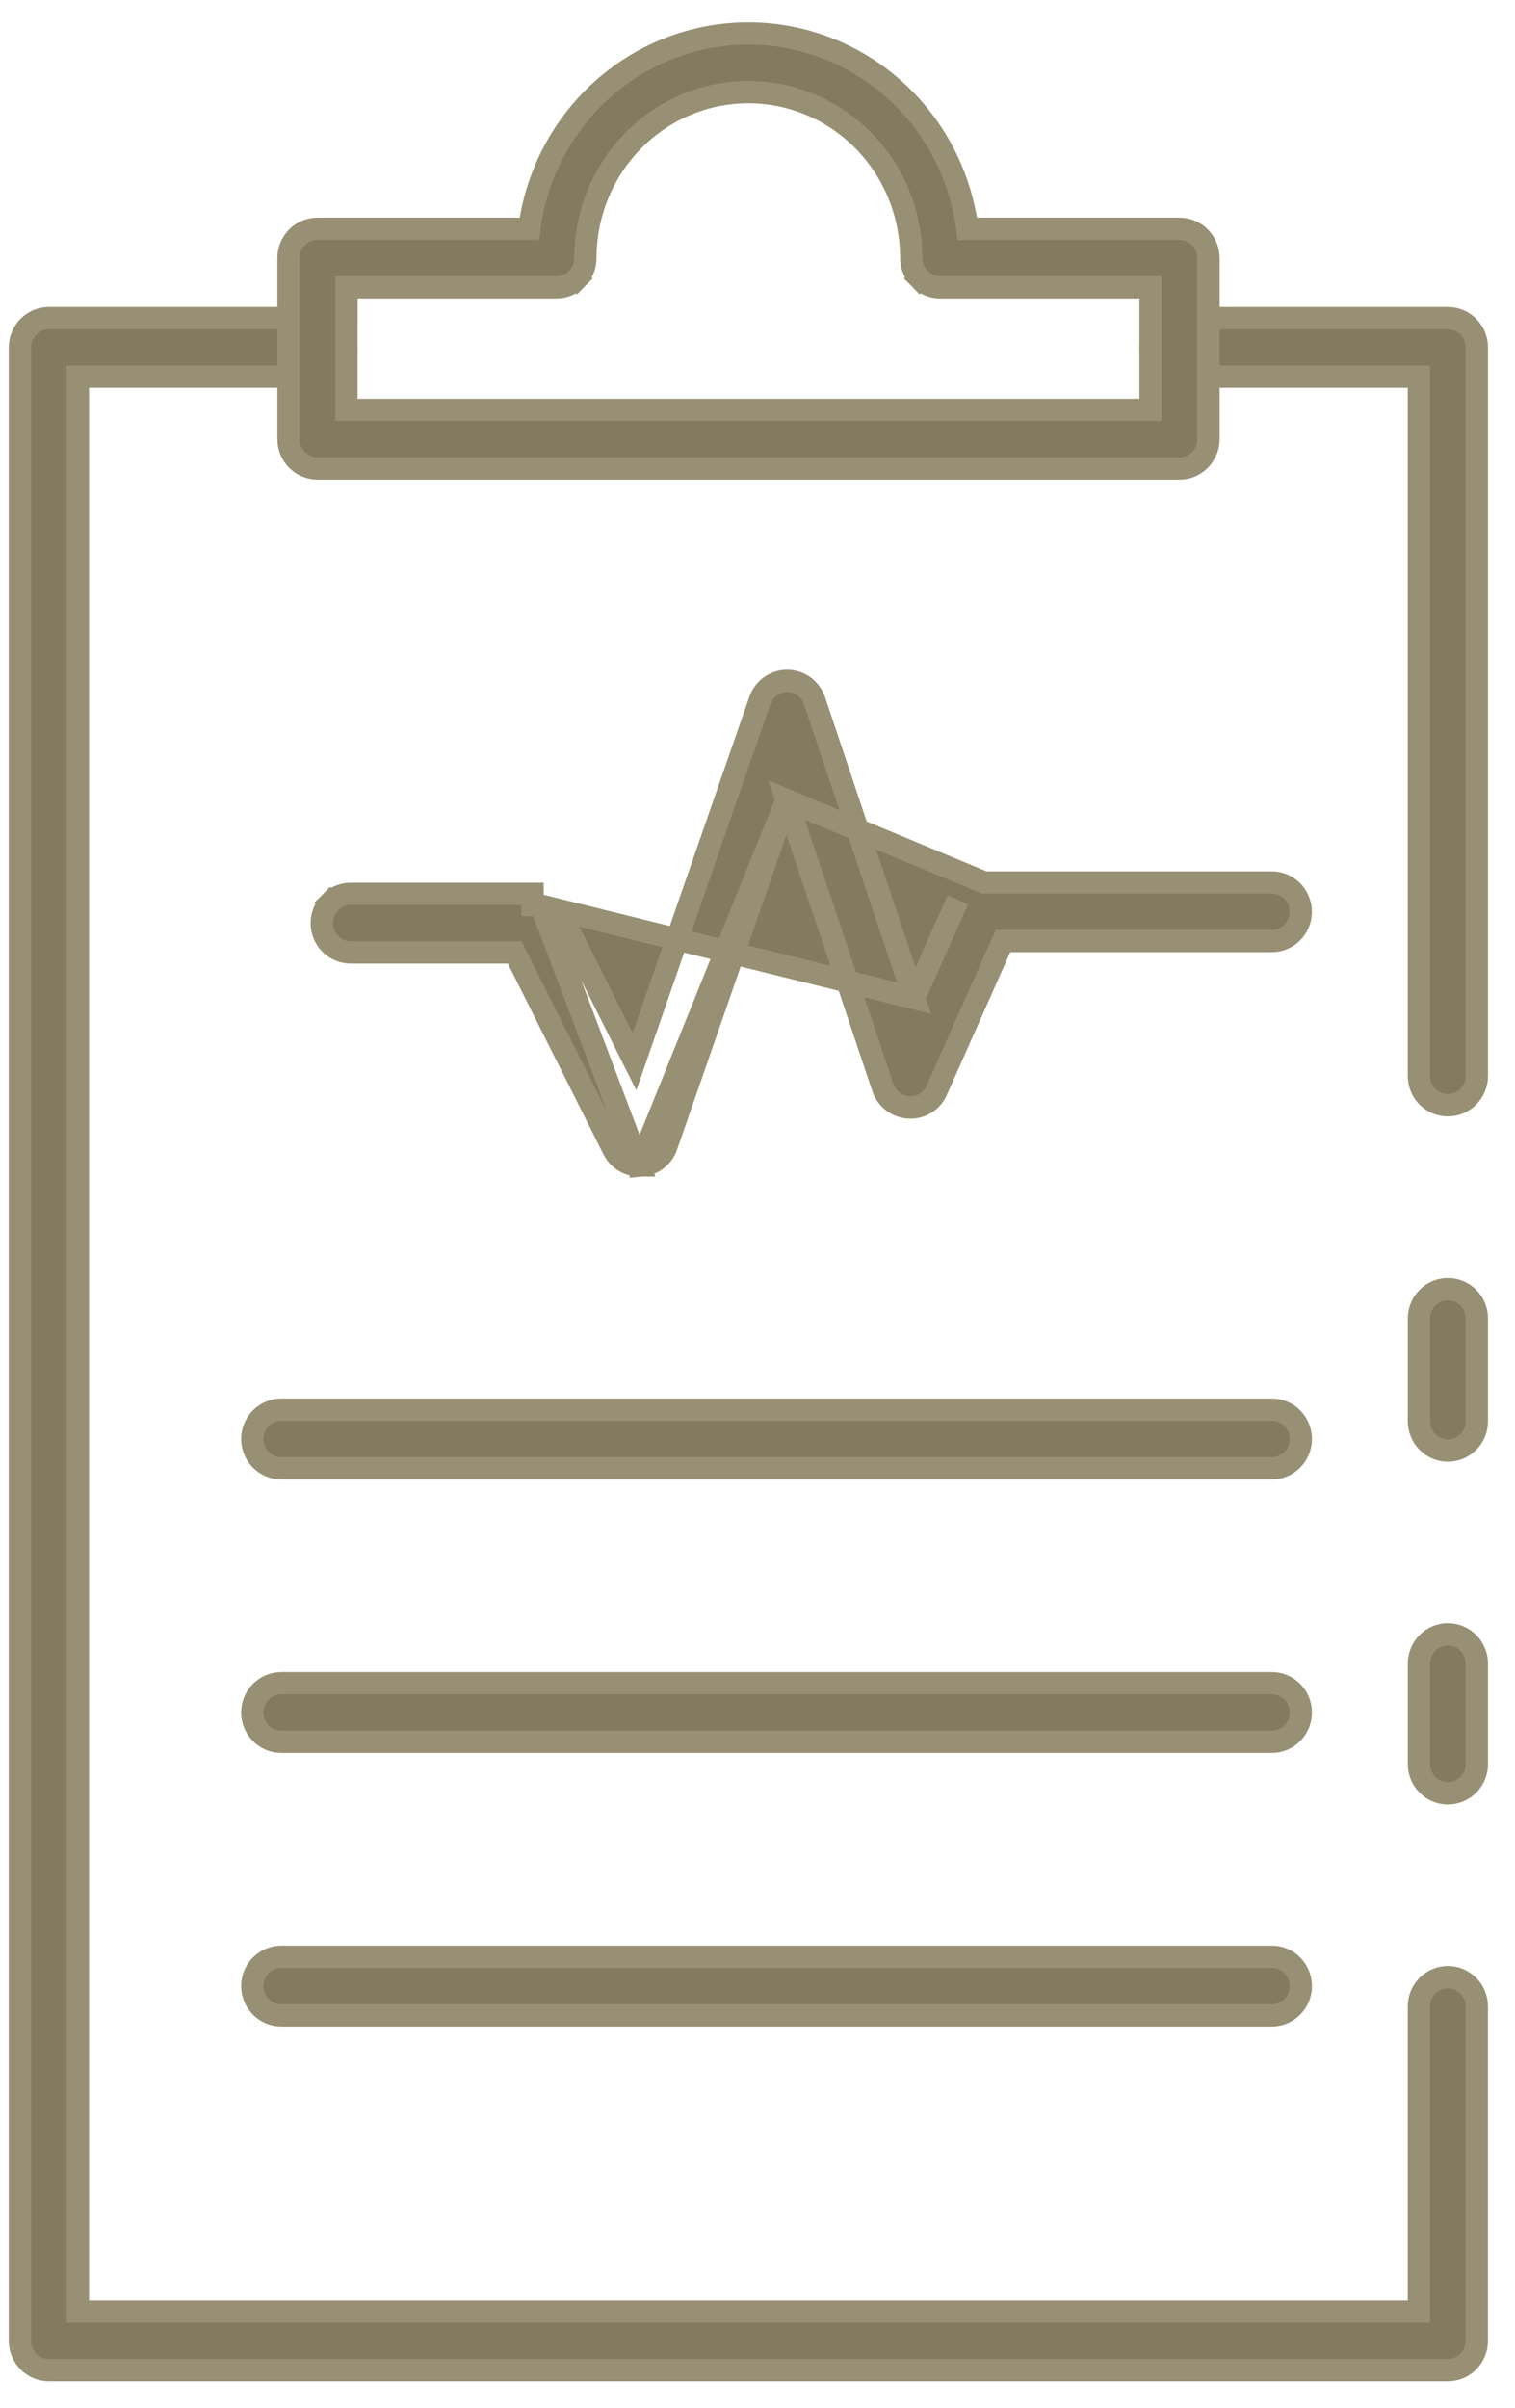 <svg xmlns="http://www.w3.org/2000/svg" width="34" height="54" viewBox="0 0 34 54" fill="none"><path d="M32.033 32.339C32.154 32.462 32.32 32.533 32.494 32.533C32.668 32.533 32.833 32.462 32.955 32.339C33.077 32.215 33.144 32.049 33.144 31.876V29.569C33.144 29.396 33.077 29.23 32.955 29.106C32.833 28.983 32.668 28.913 32.494 28.913C32.32 28.913 32.154 28.983 32.033 29.106C31.911 29.23 31.844 29.396 31.844 29.569V31.876C31.844 32.049 31.911 32.215 32.033 32.339Z" fill="#837B5F" stroke="#989074" stroke-width="0.5"></path><path d="M32.033 40.027C32.154 40.151 32.32 40.221 32.494 40.221C32.668 40.221 32.833 40.151 32.955 40.027C33.077 39.903 33.144 39.737 33.144 39.564V37.311C33.144 37.138 33.077 36.972 32.955 36.848C32.833 36.724 32.668 36.654 32.494 36.654C32.32 36.654 32.154 36.724 32.033 36.848C31.911 36.972 31.844 37.138 31.844 37.311V39.564C31.844 39.737 31.911 39.903 32.033 40.027Z" fill="#837B5F" stroke="#989074" stroke-width="0.5"></path><path d="M1.097 53.157H32.493C32.667 53.157 32.833 53.087 32.954 52.963C33.075 52.84 33.143 52.673 33.143 52.501V45C33.143 44.827 33.075 44.66 32.954 44.537C32.833 44.413 32.667 44.343 32.493 44.343C32.319 44.343 32.153 44.413 32.032 44.537C31.91 44.66 31.843 44.827 31.843 45V51.844H1.748V8.449H7.126C7.299 8.449 7.465 8.379 7.587 8.255C7.708 8.132 7.776 7.965 7.776 7.792C7.776 7.619 7.708 7.453 7.587 7.329C7.465 7.205 7.299 7.135 7.126 7.135H1.097C0.924 7.135 0.758 7.205 0.636 7.329C0.515 7.453 0.447 7.619 0.447 7.792V52.501C0.447 52.673 0.515 52.84 0.636 52.963C0.758 53.087 0.924 53.157 1.097 53.157Z" fill="#837B5F" stroke="#989074" stroke-width="0.5"></path><path d="M32.032 24.595C32.154 24.719 32.32 24.789 32.493 24.789C32.667 24.789 32.833 24.719 32.955 24.595C33.076 24.472 33.144 24.305 33.144 24.132V7.792C33.144 7.619 33.076 7.453 32.955 7.329C32.833 7.205 32.667 7.135 32.493 7.135H26.472C26.299 7.135 26.133 7.205 26.011 7.329C25.89 7.453 25.822 7.619 25.822 7.792C25.822 7.965 25.89 8.132 26.011 8.255C26.133 8.379 26.299 8.449 26.472 8.449H31.843V24.132C31.843 24.305 31.911 24.472 32.032 24.595Z" fill="#837B5F" stroke="#989074" stroke-width="0.5"></path><path d="M7.125 10.507H26.471C26.645 10.507 26.81 10.436 26.932 10.313C27.053 10.189 27.121 10.023 27.121 9.85V5.788C27.121 5.615 27.053 5.448 26.932 5.325C26.81 5.201 26.645 5.131 26.471 5.131H21.709C21.558 3.962 21.008 2.881 20.149 2.079C19.235 1.225 18.038 0.75 16.794 0.75C15.551 0.75 14.354 1.225 13.439 2.079C12.581 2.881 12.031 3.962 11.88 5.131H7.125C6.951 5.131 6.785 5.201 6.664 5.325C6.542 5.448 6.475 5.615 6.475 5.788V9.85C6.475 10.023 6.542 10.189 6.664 10.313C6.785 10.436 6.951 10.507 7.125 10.507ZM25.821 6.444V9.193H7.775L7.776 6.444H12.487C12.661 6.444 12.827 6.374 12.948 6.25L12.77 6.075L12.948 6.25C13.07 6.127 13.137 5.96 13.137 5.788C13.137 4.799 13.524 3.852 14.21 3.154C14.896 2.457 15.826 2.066 16.794 2.066C17.763 2.066 18.692 2.457 19.378 3.154C20.065 3.852 20.451 4.799 20.451 5.788C20.451 5.96 20.518 6.127 20.64 6.25L20.818 6.075L20.64 6.25C20.762 6.374 20.927 6.444 21.101 6.444H25.821Z" fill="#837B5F" stroke="#989074" stroke-width="0.5"></path><path d="M14.346 26.139V26.139C14.226 26.139 14.108 26.105 14.005 26.041C13.903 25.977 13.821 25.887 13.767 25.779C13.767 25.779 13.767 25.779 13.767 25.779L11.551 21.361H7.871C7.697 21.361 7.531 21.291 7.41 21.167C7.288 21.044 7.221 20.877 7.221 20.704C7.221 20.531 7.288 20.365 7.41 20.241L7.588 20.416L7.41 20.241C7.531 20.118 7.697 20.047 7.871 20.047H11.952H11.952V20.297C12.026 20.297 12.098 20.318 12.161 20.357L14.346 26.139ZM14.346 26.139L14.354 26.139L14.381 26.138L14.381 26.139L14.391 26.138C14.518 26.129 14.64 26.083 14.741 26.005C14.842 25.927 14.918 25.821 14.96 25.701L14.96 25.7L17.654 17.946M14.346 26.139L17.654 17.946M17.654 17.946L19.814 24.393L19.814 24.393C19.855 24.517 19.933 24.626 20.037 24.706C20.141 24.785 20.266 24.831 20.396 24.838C20.529 24.847 20.66 24.814 20.773 24.743C20.885 24.673 20.973 24.57 21.024 24.448L22.51 21.105H28.541C28.715 21.105 28.881 21.035 29.003 20.912C29.124 20.788 29.192 20.622 29.192 20.449C29.192 20.276 29.124 20.109 29.003 19.986C28.881 19.862 28.715 19.792 28.541 19.792H22.089H22.089L17.654 17.946ZM20.514 22.384L18.28 15.716C18.237 15.588 18.155 15.476 18.046 15.395C17.936 15.315 17.804 15.271 17.668 15.27V15.27L17.667 15.27C17.531 15.27 17.399 15.313 17.289 15.392C17.179 15.471 17.097 15.582 17.053 15.71L14.239 23.812L12.533 20.407L12.533 20.407L20.514 22.384ZM20.514 22.384L21.496 20.18L21.496 20.18L20.514 22.384Z" fill="#837B5F" stroke="#989074" stroke-width="0.5"></path><path d="M6.312 32.93H28.543C28.717 32.93 28.883 32.86 29.004 32.736C29.126 32.612 29.193 32.446 29.193 32.273C29.193 32.1 29.126 31.933 29.004 31.81C28.883 31.686 28.717 31.616 28.543 31.616H6.312C6.138 31.616 5.973 31.686 5.851 31.81C5.73 31.933 5.662 32.1 5.662 32.273C5.662 32.446 5.73 32.612 5.851 32.736C5.973 32.86 6.138 32.93 6.312 32.93Z" fill="#837B5F" stroke="#989074" stroke-width="0.5"></path><path d="M6.312 39.064H28.543C28.717 39.064 28.883 38.994 29.004 38.87C29.126 38.747 29.193 38.58 29.193 38.407C29.193 38.234 29.126 38.068 29.004 37.944C28.883 37.821 28.717 37.751 28.543 37.751H6.312C6.138 37.751 5.973 37.821 5.851 37.944C5.73 38.068 5.662 38.234 5.662 38.407C5.662 38.58 5.73 38.747 5.851 38.87C5.973 38.994 6.138 39.064 6.312 39.064Z" fill="#837B5F" stroke="#989074" stroke-width="0.5"></path><path d="M6.312 45.199H28.543C28.717 45.199 28.883 45.129 29.004 45.005C29.126 44.882 29.193 44.715 29.193 44.542C29.193 44.37 29.126 44.203 29.004 44.08C28.883 43.956 28.717 43.886 28.543 43.886H6.312C6.138 43.886 5.973 43.956 5.851 44.08C5.73 44.203 5.662 44.37 5.662 44.542C5.662 44.715 5.73 44.882 5.851 45.005C5.973 45.129 6.138 45.199 6.312 45.199Z" fill="#837B5F" stroke="#989074" stroke-width="0.5"></path></svg>